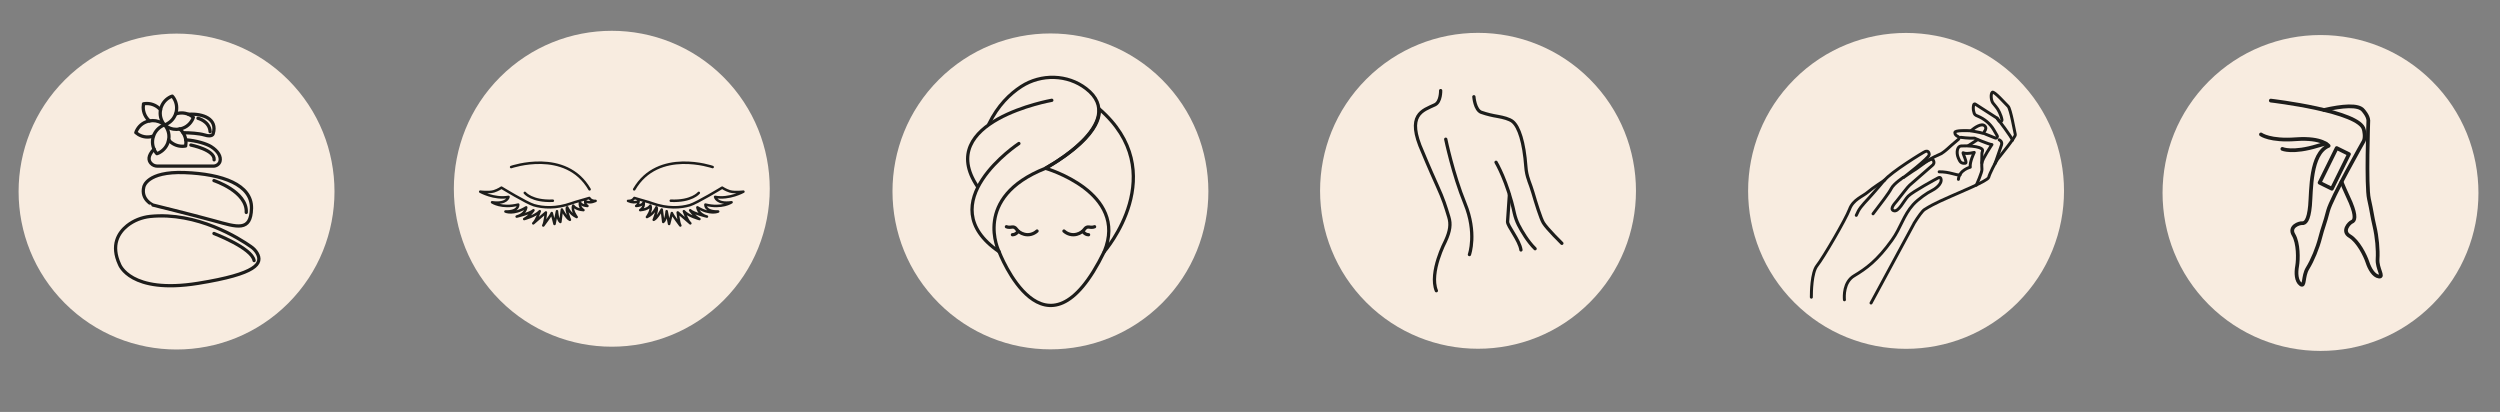 <?xml version="1.0" encoding="utf-8"?>
<!-- Generator: Adobe Illustrator 25.2.0, SVG Export Plug-In . SVG Version: 6.00 Build 0)  -->
<svg version="1.1" id="Ñëîé_1" xmlns="http://www.w3.org/2000/svg" xmlns:xlink="http://www.w3.org/1999/xlink" x="0px" y="0px"
	 viewBox="0 0 1625.3 267.8" style="enable-background:new 0 0 1625.3 267.8;" xml:space="preserve">
<rect x="0" y="0" width="1625.3" height="267.8" fill="#808080" stroke="none"/>
<style type="text/css">
	.st0{fill:#F8ECE0;}
	.st1{fill:none;stroke:#1D1D1B;stroke-width:2.134;stroke-linecap:round;stroke-linejoin:round;stroke-miterlimit:10;}
	.st2{fill:none;stroke:#1D1D1B;stroke-width:1.649;stroke-linecap:round;stroke-linejoin:round;stroke-miterlimit:10;}
	.st3{fill:none;stroke:#1D1D1B;stroke-width:1.94;stroke-linecap:round;stroke-linejoin:round;stroke-miterlimit:10;}
	.st4{fill:none;stroke:#1D1D1B;stroke-width:2.425;stroke-linecap:round;stroke-linejoin:round;stroke-miterlimit:10;}
</style>
<ellipse transform="matrix(0.707 -0.707 0.707 0.707 193.798 715.806)" class="st0" cx="961" cy="124" rx="102.7" ry="102.7"/>
<g id="massage">
	<path class="st1" d="M936.6,58.9c0,0,0.2,7.3-3.7,9.2c-8,3.8-19.1,6.2-8,30.8c0,0,4.2,10.2,9.5,21.9c4.1,9,5.3,13.1,7.5,20.3
		c1.4,4.5,0.9,9-2.2,15.7c0,0-10.7,20.3-5.9,32.2"/>
	<path class="st1" d="M939.9,90.5c0,0,4.7,22.8,12.5,41.8c7.9,19.2,2.9,33.2,2.9,33.2"/>
	<path class="st1" d="M972.6,105.5c0,0,7.5,12.5,11.9,33.1c0.6,2.6,1.5,5.2,2.7,7.6c2.2,4.3,6.2,11,10.8,15.5"/>
	<path class="st1" d="M981.3,126.6c0,0-1,14.6-1.2,17.5c-0.1,2.9,7.8,12,8.7,18.4"/>
	<path class="st1" d="M958.2,62.9c0,0,0.6,8.7,5,10.2c0,0,0.1,0,0.1,0c3.4,1.2,6.9,2,10.5,2.6c3.3,0.6,7.6,1.6,9.7,3.4
		c4,3.4,7.3,13.2,8.5,29.4c0.2,2.9,0.8,5.8,1.8,8.5c0,0.1,0.1,0.2,0.1,0.4c1,2.6,1.9,5.3,2.7,7.9c1.9,6.5,5.1,16.9,6.8,19.6
		c2.4,3.9,12,13.3,12,13.3"/>
</g>
<ellipse transform="matrix(0.707 -0.707 0.707 0.707 29.749 317.209)" class="st0" cx="397.8" cy="122.7" rx="102.7" ry="102.7"/>
<g id="lashes">
	<g>
		<path class="st2" d="M383.3,123.1c-15.5-26.8-51-14.5-51-14.5"/>
		<path class="st2" d="M380.5,130.9c1.8,0.8,4,0.9,6.7-0.3c0,0-2.7,0.4-4.1-1.9l-9.3,2.7c-0.7,0.2-1.4,0.4-2.1,0.7
			c-10.3,3.7-18.7,3-24.6,1.3c-4.7-1.4-21.1-11.4-21.1-11.4s-2.1,1.5-5,2.4c-3.3,0.9-8.8,0.2-8.8,0.2s9.1,5.1,18.4,3.4
			c0,0-0.9,4.9-10.7,3.5c0,0,6.2,4.2,17,1.5c0,0,0.5,4.7-8.3,4.5c0,0,5.2,2.4,13.5-2.7c0,0-0.2,4.3-6.2,6c0,0,8.6-2,10.9-4.1
			c0,0-2.4,3.8-6,5.7c0,0,7.2-1.9,10.1-5.1c0,0-1.9,5.6-4.2,7.9l8.2-7.1c0,0-0.6,6.7-1.7,8.5c0,0,5-6.6,5.5-8.1l1.8,7.1l1.6-8.3
			c0,0,0.3,5.6,2.2,7l1-8.1c0,0,3,5.8,5.2,6.7c0,0-3-7.3-1.7-8.1c0,0,1.6,4.3,6.1,6.3c0,0-3.5-4.5-2.2-7.4c0,0,1.3,2.5,6.6,2.9
			c0,0-2.7-1.5-2.3-4.7"/>
		<path class="st2" d="M341.2,125.4c0,0,4.5,5.7,18.2,5.1"/>
		<path class="st2" d="M377.2,131.9c0,0,0.9,1.8,4.7,2c0,0-1.7-0.8-1.4-3.1"/>
	</g>
	<g>
		<path class="st2" d="M412.3,123.1c15.5-26.8,51-14.5,51-14.5"/>
		<path class="st2" d="M415,130.9c-1.8,0.8-4,0.9-6.7-0.3c0,0,2.7,0.4,4.1-1.9l9.3,2.7c0.7,0.2,1.4,0.4,2.1,0.7
			c10.3,3.7,18.7,3,24.6,1.3c4.7-1.4,21.1-11.4,21.1-11.4s2.1,1.5,5,2.4c3.3,0.9,8.8,0.2,8.8,0.2s-9.1,5.1-18.4,3.4
			c0,0,0.9,4.9,10.7,3.5c0,0-6.2,4.2-17,1.5c0,0-0.5,4.7,8.3,4.5c0,0-5.2,2.4-13.5-2.7c0,0,0.2,4.3,6.2,6c0,0-8.6-2-10.9-4.1
			c0,0,2.4,3.8,6,5.7c0,0-7.2-1.9-10.1-5.1c0,0,1.9,5.6,4.2,7.9l-8.2-7.1c0,0,0.6,6.7,1.7,8.5c0,0-5-6.6-5.5-8.1l-1.8,7.1l-1.6-8.3
			c0,0-0.3,5.6-2.2,7l-1-8.1c0,0-3,5.8-5.2,6.7c0,0,3-7.3,1.7-8.1c0,0-1.6,4.3-6.1,6.3c0,0,3.5-4.5,2.2-7.4c0,0-1.3,2.5-6.6,2.9
			c0,0,2.7-1.5,2.3-4.7"/>
		<path class="st2" d="M454.3,125.4c0,0-4.5,5.7-18.2,5.1"/>
		<path class="st2" d="M418.3,131.9c0,0-0.9,1.8-4.7,2c0,0,1.7-0.8,1.4-3.1"/>
	</g>
</g>
<ellipse transform="matrix(0.707 -0.707 0.707 0.707 112.078 519.364)" class="st0" cx="683" cy="124.4" rx="102.7" ry="102.7"/>
<g id="hair_x5F_SPA">
	<g>
		<path class="st1" d="M683.8,65.2c0,0-77,13.6-48.3,56.1"/>
		<path class="st1" d="M662.4,93.3c0,0-58.9,38.8-12.9,70.3c0,0-17.9-35.2,30.2-54.2c0,0,55.1-29.7,26.4-51.8
			c-12.1-9.3-29.2-9.7-42.1-1.4c-7.4,4.8-15.3,12.4-21.1,24.4"/>
		<path class="st1" d="M679.7,109.4c0,0,54.2,15.6,38.2,54.2c0,0,44.8-51.5-3.5-93C714.4,70.6,719.8,86.3,679.7,109.4z"/>
		<path class="st1" d="M717.9,163.6c-38.4,78.7-68.4,0-68.4,0"/>
	</g>
	<g>
		<path class="st1" d="M711.6,147.4c-1.1,0.5-2.5,0.4-3.6,0.2c-1.1-0.2-2.1,0.3-2.7,1.1c-1.2,1.7-3,3-5.3,3.6
			c-3,0.8-6.1-0.1-8.3-2.1"/>
		<path class="st1" d="M704,150.4c0,0,1.3,2.2,3.7,2.2"/>
		<path class="st1" d="M654.3,147.4c1.1,0.5,2.5,0.4,3.6,0.2c1.1-0.2,2.1,0.3,2.7,1.1c1.2,1.7,3,3,5.3,3.6c3,0.8,6.1-0.1,8.3-2.1"/>
		<path class="st1" d="M661.9,150.4c0,0-1.3,2.2-3.7,2.2"/>
	</g>
</g>
<ellipse transform="matrix(0.707 -0.707 0.707 0.707 275.318 912.613)" class="st0" cx="1239.3" cy="124" rx="102.7" ry="102.7"/>
<g id="hands">
	<path class="st3" d="M1216.4,197l27.9-51.6c0,0,0,0,0-0.1c3-4.8,5.5-8.2,6.9-9.1c6.6-4.2,13.9-7.1,17.6-8.8
		c3.7-1.7,23.6-9.8,24.1-12.1c0.5-2.3,4.5-10,5.7-11.7c1.2-1.6,12-14.7,11.6-16.1c-0.4-1.4-3-16.8-4.7-18.4
		c-1.7-1.6-9.2-10.2-10.3-9.1c-1.1,1.1-0.8,5.2,0.4,6.9c0.4,0.6,1.3,1.6,2.1,2.6c1.3,1.4,3.3,5.3,3.8,8.3c0.2,1.1-1.2,1.7-1.9,0.8
		l-1.3-1.7c-0.1-0.1-0.2-0.2-0.3-0.3l-13.8-8.9c-0.3-0.3-0.8-0.1-1,0.3c-0.8,2.4,0,5.7,0.8,6.5c0.4,0.4,1,0.7,1.8,1
		c4.3,1.8,8,4.8,10.4,8.9c0.8,1.4,1.6,2.7,2.2,3.8c0.5,0.9-0.4,1.9-1.3,1.5c-2-0.8-4.7-1.9-6.5-2.6c-0.7-0.2-0.9-1.1-0.5-1.6
		c0.8-1,1.5-2.5,0.2-3.7c-2.1-2-6.7,1.3-8.7,3c-0.2,0.2-0.4,0.2-0.7,0.2c-1.9-0.1-9.9-0.4-10,1.1c-0.1,1.2,0.9,2.2,2.1,2.7
		c0.7,0.3,0.8,1.2,0.3,1.7c0,0,0,0-0.1,0.1c-0.3,0.3-3.2,2.8-4.7,4c0,0,0,0-0.1,0.1c-0.4,0.4-4.5,4.2-6.4,5.2
		c-1,0.5-6.1,2.5-11.4,6.1"/>
	<g>
		<path class="st3" d="M1199.1,194.9c-0.2-2.2-0.6-11.5,6.3-15.6c7.7-4.6,15-9.8,24.6-23.2c5.7-7.9,7.5-16.1,13.7-23
			c3.3-3.7,9.8-8.1,11.9-9c2.1-1,7.4-4.5,6.2-8c0,0-0.3-1.2-1.7-0.5c-1.4,0.7-16.6,9-19.5,11.9c-2.9,2.8-6.4,11-9.7,9.4
			c-2.3-1.2,0.7-4.4,2.3-6.3c3.2-4,7-9.1,8.3-10.2c1.3-1.1,14.5-12.7,14.9-13c0.4-0.3,1.6-1.6,0.3-3.5s-9.3,5-11,6
			c-1.8,1-8.2,5.5-8.2,5.5s16.7-12.8,16.7-14.8c0-2-1.1-2.6-2.4-2.2c-1.3,0.4-23,13.9-26.5,18.7c0,0-7.8,5-11,7.8
			c-3.2,2.8-9.6,4.8-11.9,11.2c-2.4,6.4-17.1,31.6-21.1,36.6c-3.6,4.5-3.7,17.7-3.7,20.1c0,0.3,0,0.4,0,0.4"/>
		<path class="st3" d="M1237.4,115.3c0,0-6.2,4.1-7.8,7.2c-1.6,3.1-6.8,9.8-11.9,16.5"/>
		<path class="st3" d="M1225.2,117c0,0-5.3,6.4-9.6,11.1c-5.9,6.4-6.9,7.5-8.8,11.9"/>
	</g>
	<path class="st3" d="M1260.7,111.7c6.8-0.1,11.3,2.5,13.6,2"/>
	<path class="st3" d="M1284.9,120.3c0,0,3.8-8.5,3.6-10.2c-0.2-1.7-0.1-9.1,0-10.6c0.2-1.5,1.5-2.4-1.9-3.6c-2.1-0.7-6.4-1.3-11.7-1
		c-2.5,0.2-3.2,4.3-1.8,7.7c1,2.2,1.5,3.9,4.7,3.5c1.4-0.2-2.2-7.1-1.5-6.8c1.1,0.6,3.3,0.7,7.2-0.2c0,0-3.1,6.2-2.6,9.6
		c0,0-7.1,1.7-7.7,7.9"/>
	<path class="st3" d="M1274.8,89.3c0,0,5.4,0.7,8.8,0.5c0,0,9,4,11.4,4.2c0,0-6.3,9.4-6.5,11.9"/>
	<path class="st3" d="M1299.7,90.9c0,0,2.3,0.9,1.5,3.4c-0.8,2.4-3.7,10.7-4.2,12.1"/>
	<path class="st3" d="M1298.4,76.8c0,0,10,13,9.9,14.4"/>
	<path class="st3" d="M1281.5,85.1c0,0,5.6,0.9,7.8,1.6"/>
	<line class="st3" x1="1285.5" y1="90.9" x2="1279.8" y2="94.6"/>
</g>
<ellipse transform="matrix(0.707 -0.707 0.707 0.707 -54.41 117.676)" class="st0" cx="114.8" cy="124.5" rx="102.7" ry="102.7"/>
<g id="Spa_stones">
	<g>
		<path class="st1" d="M122.6,74.3c9.4-0.6,18.9,3,16,12.6c0,0-0.4,2.5-5.8,0.8c-3.4-1-9.4-1.4-13.8-1.4"/>
		<path class="st1" d="M109.5,91.7c0.2-0.1,0.4-0.1,0.6-0.2"/>
		<path class="st1" d="M120.7,90.9c7.1,0.5,13.6,2.6,16.5,4.4c4.6,2.9,6.7,6.6,5.8,9.7c-0.6,1.8-2.4,3-4.3,3h-36.3
			c-1.6,0-3.2-0.6-4.3-1.9c-1.5-1.7-2.3-4.6,2.1-9.2"/>
		<path class="st1" d="M93.5,121.5c0,0,1.8-10.2,26.5-9.3c24.7,0.9,43.8,7.9,43.5,23.2c-0.4,15.4-9.2,12.3-24.4,8.1
			c-15.3-4.2-39.7-10.2-39.7-10.2S91.4,129.8,93.5,121.5z"/>
		<path class="st1" d="M163.1,160.3c-7.4-5.2-34.8-22.7-65.5-19.6c-5.4,0.6-10.6,2.6-14.9,6c-5.7,4.6-10.8,12.6-5,25.2
			c0,0,6.9,19.4,51,12.3c38.6-6.2,42.3-13,38.4-19.7C166.1,162.8,164.7,161.4,163.1,160.3z"/>
		<path class="st1" d="M139.1,117.4c0,0,21.7,7.1,21,20.7"/>
		<path class="st1" d="M124.1,94.3c0,0,15.7,3.1,15.1,9.6"/>
		<path class="st1" d="M128.7,76.9c0,0,7.5,1.9,7.9,8.7"/>
		<path class="st1" d="M139.1,151.8c0,0,24.7,9.4,26.1,17.6"/>
	</g>
	<path class="st1" d="M97.2,78.6c-2.5-2.1-4.1-5.3-4.1-8.9c0-0.7,0.1-1.5,0.2-2.2c0.7-0.1,1.4-0.2,2.2-0.2c3.5,0,6.7,1.6,8.9,4.1"/>
	<path class="st1" d="M99.8,88.4c-3.1,1.1-6.6,0.9-9.7-0.9c-0.6-0.4-1.2-0.8-1.8-1.3c0.2-0.7,0.5-1.3,0.9-2c1.8-3.1,4.7-5,8-5.6
		c2.7-0.5,5.5-0.1,8,1.4c0.6,0.4,1.2,0.8,1.8,1.3"/>
	<path class="st1" d="M105,82.1c0.6-0.4,1.3-0.7,2-0.9c0.5,0.5,0.9,1.1,1.3,1.8c3.2,5.6,1.3,12.7-4.3,16c-0.6,0.4-1.3,0.7-2,0.9
		c-0.5-0.5-0.9-1.1-1.3-1.8C97.5,92.5,99.4,85.4,105,82.1z"/>
	<path class="st1" d="M116.8,83.8c2.5,2.1,4.1,5.3,4.1,8.9c0,0.7-0.1,1.5-0.2,2.2c-0.7,0.1-1.4,0.2-2.2,0.2c-3.5,0-6.7-1.6-8.9-4.1"
		/>
	<path class="st1" d="M114.2,74.1c3.1-1.1,6.6-0.9,9.7,0.9c0.6,0.4,1.2,0.8,1.8,1.3c-0.2,0.7-0.5,1.3-0.9,2c-1.8,3.1-4.7,5-8,5.6
		c-2.7,0.5-5.5,0.1-8-1.4c-0.6-0.4-1.2-0.8-1.8-1.3"/>
	<path class="st1" d="M109,80.3c-0.6,0.4-1.3,0.7-2,0.9c-0.5-0.5-0.9-1.1-1.3-1.8c-3.2-5.6-1.3-12.7,4.3-16c0.6-0.4,1.3-0.7,2-0.9
		c0.5,0.5,0.9,1.1,1.3,1.8C116.5,69.9,114.6,77.1,109,80.3z"/>
</g>
<g id="depilation_1_">
	
		<ellipse transform="matrix(0.707 -0.707 0.707 0.707 353.298 1103.596)" class="st0" cx="1508.8" cy="125.3" rx="102.7" ry="102.7"/>
	<g id="depilation">
		<path class="st4" d="M1476.3,65.4c0,0,58.5,6.8,60.5,19c0,0,1.2,4.6-0.1,7.3c0,0-21.1,37.1-23.2,45.4s-3.4,10.7-5.1,17.4
			c-1.7,6.7-5,14.7-8.2,19.9c-3.2,5.2-1.6,12.5-4.5,10.4c-2.9-2.1-3.1-7.4-2.3-11.8c0.8-4.5,0.9-14.9-2.3-20.3
			c-3.3-5.4,3.7-7.8,5.6-7.6c1.9,0.2,4.2-1.6,5.1-11.4c0.9-9.9,0-33.9,12.1-38.9c0,0-4.1-5.5-21.1-4.3c-17.1,1.3-22.9-3.1-22.9-3.1"
			/>
		<path class="st4" d="M1483.8,96.8c0,0,6.7,3,23-2c1.9-0.6,3.7-1,5.3-1.4"/>
		<path class="st4" d="M1510.9,71.5c11.8-2.7,22.5-3.7,25.5,0.3c0,0,3.2,3.5,3.3,6.5c0,0-1.5,42.6,0.4,51c1.9,8.4,2,11.1,3.6,17.8
			c1.6,6.8,2.4,15.3,2,21.4c-0.4,6.1,4.4,11.8,0.9,11.3c-3.5-0.5-6.1-5.1-7.5-9.4c-1.4-4.3-6.1-13.7-11.5-16.9
			c-5.4-3.2-0.3-8.6,1.4-9.3c1.8-0.7,3-3.3-0.8-12.5c-1.4-3.3-3.8-8.1-5.9-13.4"/>
		
			<rect x="1512.8" y="96.2" transform="matrix(0.897 0.443 -0.443 0.897 204.765 -660.203)" class="st4" width="8.9" height="25.1"/>
	</g>
</g>
</svg>
